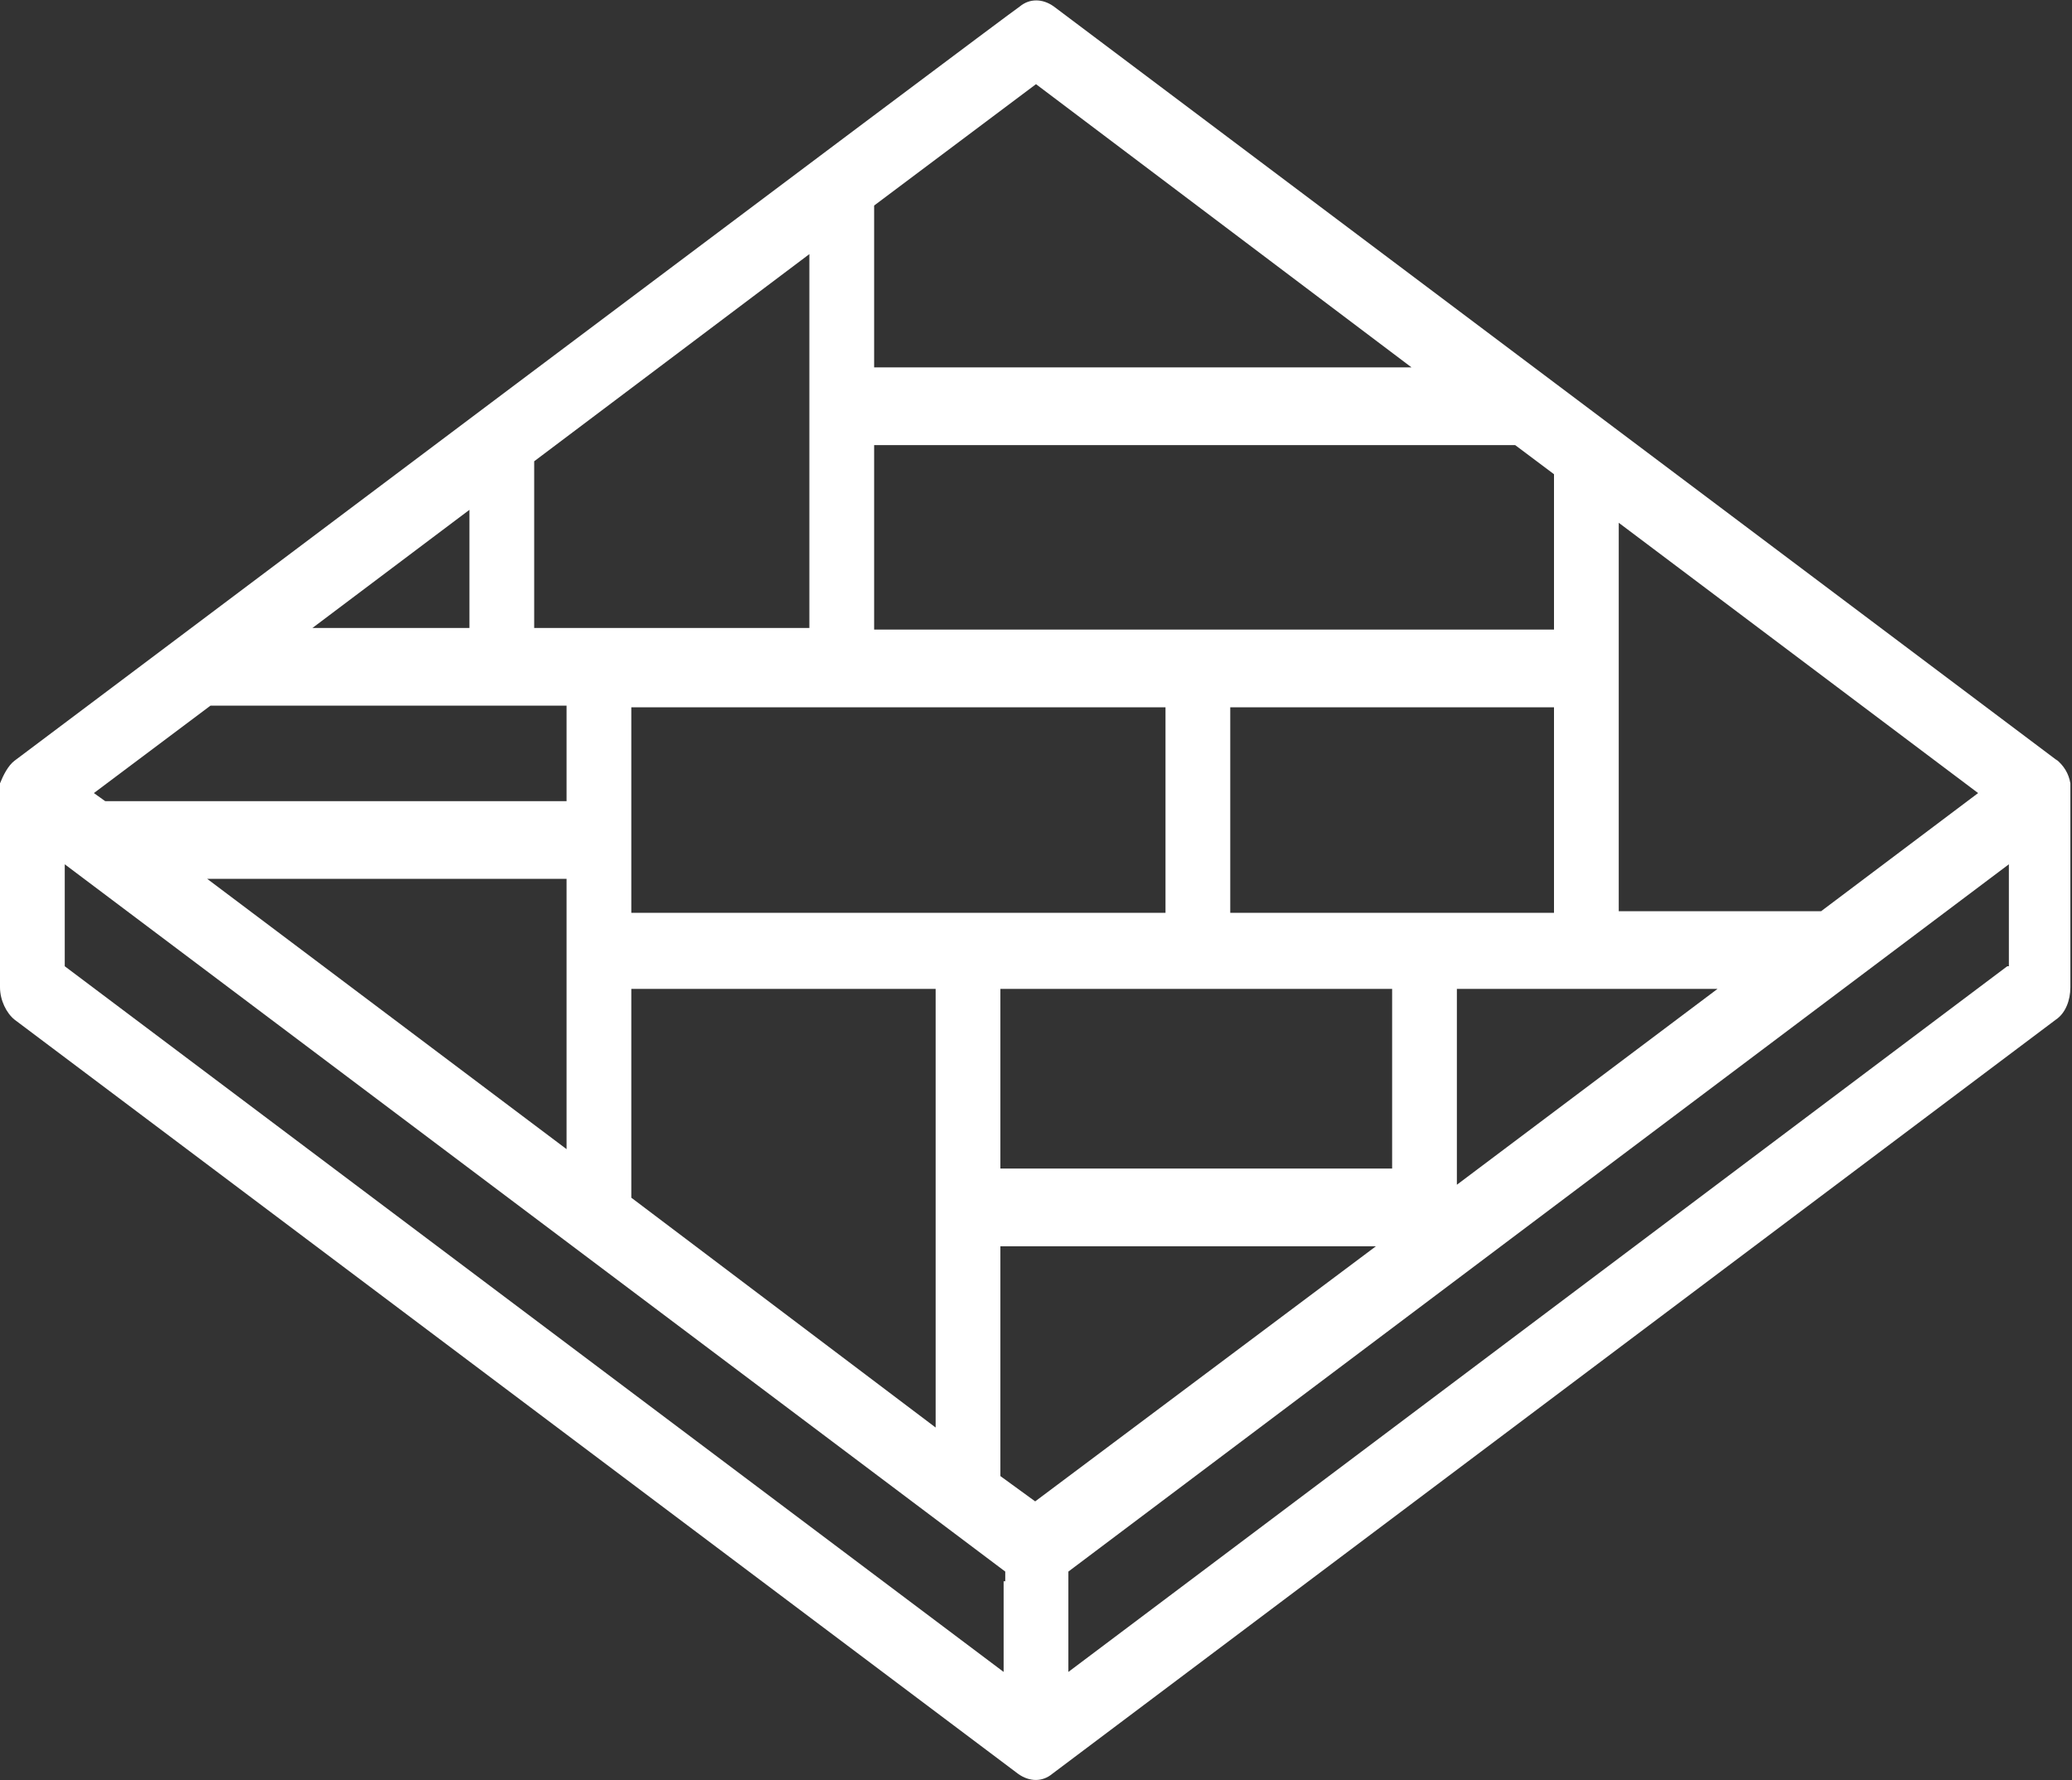 <?xml version="1.0" encoding="UTF-8"?>
<svg xmlns="http://www.w3.org/2000/svg" version="1.1" viewBox="0 0 128 110">
  <rect x="0" y="0" width="128" height="110" fill="#333333" stroke="none"/>
  <defs>
    <style>
      .cls-1 {
        fill: #fff;
      }
    </style>
  </defs>
  <!-- Generator: Adobe Illustrator 28.7.8, SVG Export Plug-In . SVG Version: 1.2.0 Build 200)  -->
  <g>
    <g id="flooring">
      <path class="cls-1" d="M127.1,47L65.1.4c-.7-.5-1.5-.5-2.1,0C62.9.4.9,47,.9,47c-.4.3-.7.9-.9,1.4C0,48.6,0,48.8,0,49v12c0,.8.4,1.6.9,2,0,0,62,46.6,62,46.6.7.5,1.5.5,2.1,0l62-46.6c.6-.4.9-1.2.9-2v-12c0-.2,0-.4,0-.6-.1-.6-.4-1.1-.9-1.5ZM100,32.3l22.2,16.7-9.7,7.3h-12.5v-24.1ZM39,56.4v-12.7h33v12.7h-33ZM57.8,61.1v27.1l-18.8-14.2v-12.9h18.8ZM61.8,61.1h24.2v11.1h-24.2v-11.1ZM76,56.4v-12.7h20v12.7h-20ZM90,61.1h16.1l-16.1,12.1v-12.1ZM54,12.7l10-7.5,23.2,17.5h-33.2v-9.9ZM54,27.5h39.6l2.4,1.8v9.6h-42v-11.4ZM33,28.5l17-12.8v23.1h-17v-10.3ZM29,31.5v7.3h-9.7l9.7-7.3ZM12.9,43.6h22.1v5.9H6.5l-.7-.5,7.2-5.4ZM35,54.3v16.7l-22.2-16.7h22.2ZM62,97.7v5.6L4,59.7v-6.3l58.1,43.7c0,.2,0,.4,0,.6ZM64,92.8l-2.2-1.6v-14.2h23.2l-21.1,15.8ZM124,59.7l-58,43.6v-5.6c0-.2,0-.4,0-.6l58.1-43.7v6.3Z"/>
    </g>
  </g>
</svg>